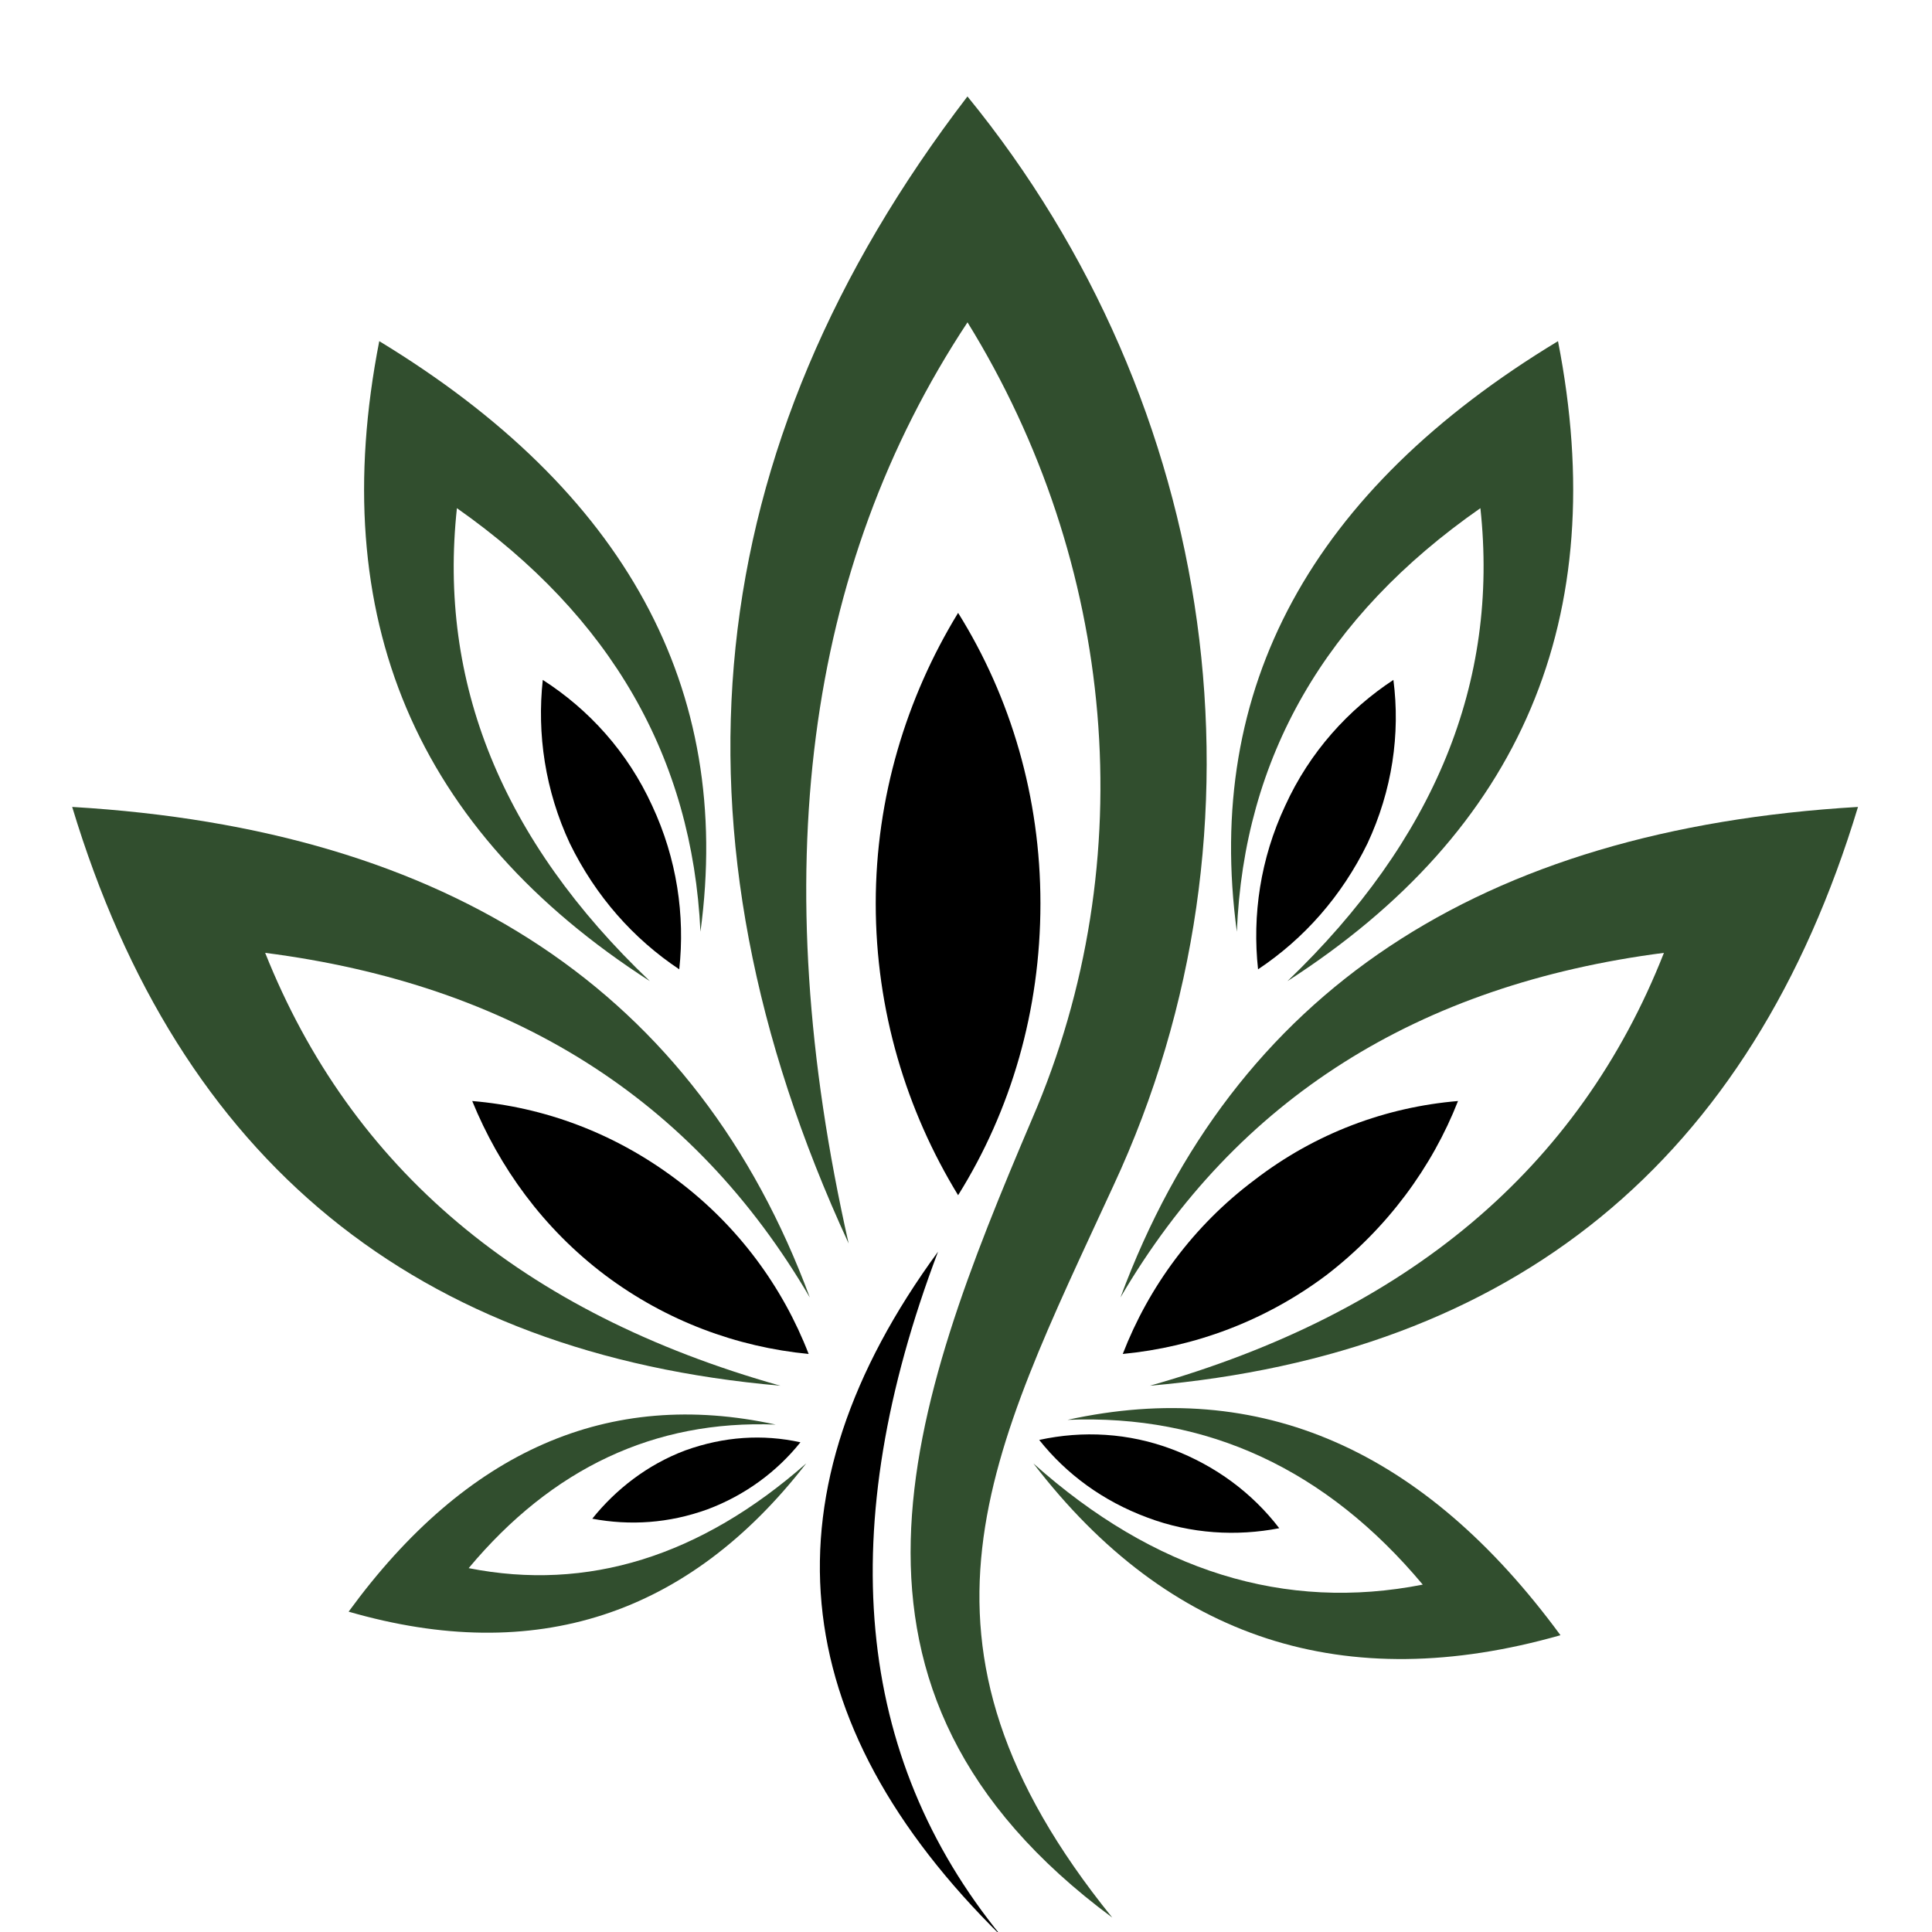 <?xml version="1.0" encoding="utf-8"?>
<!-- Generator: Adobe Illustrator 16.0.0, SVG Export Plug-In . SVG Version: 6.00 Build 0)  -->
<!DOCTYPE svg PUBLIC "-//W3C//DTD SVG 1.1//EN" "http://www.w3.org/Graphics/SVG/1.1/DTD/svg11.dtd">
<svg version="1.1" id="Calque_1" xmlns="http://www.w3.org/2000/svg" xmlns:xlink="http://www.w3.org/1999/xlink" x="0px" y="0px"
	 width="36px" height="36px" viewBox="0 0 36 36" enable-background="new 0 0 36 36" xml:space="preserve">
<path fill-rule="evenodd" clip-rule="evenodd" fill="#314E2E" d="M4.941,17.755c4.604,0.592,7.979,2.717,10.149,6.422
	c-2.104-5.677-6.686-8.724-13.745-9.141c1.995,6.598,6.401,10.192,13.196,10.785C9.719,24.463,6.541,21.767,4.941,17.755
	L4.941,17.755z"/>
<path fill-rule="evenodd" clip-rule="evenodd" fill="#314E2E" d="M15.813,23.17c-3.551-7.694-2.806-14.819,2.214-21.373
	c4.67,5.721,5.831,13.613,2.719,20.299c-2.302,4.997-4.209,8.461-0.021,13.635c-5.744-4.252-3.771-9.536-1.492-14.885
	c2.083-4.822,1.557-10.368-1.205-14.84C15.002,10.587,14.257,16.287,15.813,23.17L15.813,23.17z"/>
<path fill-rule="evenodd" clip-rule="evenodd" fill="#314E2E" d="M31.005,17.755c-4.581,0.592-7.958,2.717-10.127,6.422
	c2.104-5.677,6.686-8.724,13.743-9.141c-1.994,6.598-6.4,10.192-13.195,10.785C26.226,24.463,29.427,21.767,31.005,17.755
	L31.005,17.755z"/>
<path fill-rule="evenodd" clip-rule="evenodd" d="M17.853,22.271c0.986-1.577,1.534-3.441,1.534-5.436
	c0-1.973-0.548-3.836-1.534-5.415c-0.965,1.579-1.535,3.442-1.535,5.415C16.318,18.83,16.888,20.693,17.853,22.271L17.853,22.271z"
	/>
<path fill-rule="evenodd" clip-rule="evenodd" d="M15.068,25.229c-0.482-1.248-1.315-2.389-2.455-3.243
	c-1.162-0.877-2.478-1.358-3.814-1.47c0.503,1.229,1.315,2.368,2.477,3.245C12.416,24.616,13.731,25.1,15.068,25.229L15.068,25.229z
	"/>
<path fill-rule="evenodd" clip-rule="evenodd" d="M20.921,25.229c0.483-1.248,1.315-2.389,2.456-3.243
	c1.139-0.877,2.455-1.358,3.791-1.47c-0.482,1.229-1.314,2.368-2.454,3.245C23.574,24.616,22.259,25.1,20.921,25.229L20.921,25.229z
	"/>
<path fill-rule="evenodd" clip-rule="evenodd" d="M17.479,23.323c-3.288,4.494-2.894,8.746,1.183,12.758
	C15.923,32.727,15.528,28.476,17.479,23.323L17.479,23.323z"/>
<path fill-rule="evenodd" clip-rule="evenodd" fill="#314E2E" d="M27.585,9.469c-2.893,2.017-4.406,4.647-4.538,7.892
	c-0.613-4.538,1.382-8.22,5.984-11.004c1.009,5.151-0.68,9.119-5.041,11.925C26.73,15.651,27.936,12.714,27.585,9.469L27.585,9.469z
	"/>
<path fill-rule="evenodd" clip-rule="evenodd" d="M23.442,18.062c-0.11-1.008,0.043-2.061,0.505-3.047
	c0.459-1.008,1.183-1.797,2.017-2.346c0.131,1.009-0.023,2.061-0.483,3.047C24.999,16.703,24.297,17.492,23.442,18.062
	L23.442,18.062z"/>
<path fill-rule="evenodd" clip-rule="evenodd" fill="#314E2E" d="M8.514,9.469c2.872,2.017,4.384,4.647,4.538,7.892
	c0.614-4.538-1.403-8.22-5.985-11.004c-1.008,5.151,0.68,9.119,5.042,11.925C9.347,15.651,8.164,12.714,8.514,9.469L8.514,9.469z"/>
<path fill-rule="evenodd" clip-rule="evenodd" d="M12.657,18.062c0.109-1.008-0.044-2.061-0.504-3.047
	c-0.46-1.008-1.184-1.797-2.039-2.346c-0.11,1.009,0.044,2.061,0.504,3.047C11.101,16.703,11.802,17.492,12.657,18.062
	L12.657,18.062z"/>
<path fill-rule="evenodd" clip-rule="evenodd" fill="#314E2E" d="M26.511,29.527c-1.797-2.148-4.012-3.178-6.62-3.07
	c3.595-0.789,6.643,0.549,9.186,4.013c-4.012,1.141-7.3,0.087-9.821-3.201C21.513,29.285,23.947,30.031,26.511,29.527L26.511,29.527
	z"/>
<path fill-rule="evenodd" clip-rule="evenodd" d="M19.364,26.831c0.812-0.177,1.667-0.132,2.479,0.175
	c0.81,0.308,1.489,0.812,1.994,1.47c-0.79,0.153-1.644,0.108-2.456-0.198C20.549,27.97,19.869,27.466,19.364,26.831L19.364,26.831z"
	/>
<path fill-rule="evenodd" clip-rule="evenodd" fill="#314E2E" d="M8.733,29.22c1.556-1.863,3.463-2.763,5.721-2.675
	c-3.113-0.679-5.765,0.482-7.958,3.486c3.485,1.009,6.335,0.065,8.527-2.763C13.052,29.002,10.947,29.658,8.733,29.22L8.733,29.22z"
	/>
<path fill-rule="evenodd" clip-rule="evenodd" d="M14.915,26.875c-0.702-0.154-1.425-0.109-2.148,0.152
	c-0.702,0.264-1.293,0.725-1.731,1.272c0.701,0.131,1.425,0.087,2.148-0.175C13.885,27.861,14.476,27.423,14.915,26.875
	L14.915,26.875z"/>
</svg>
